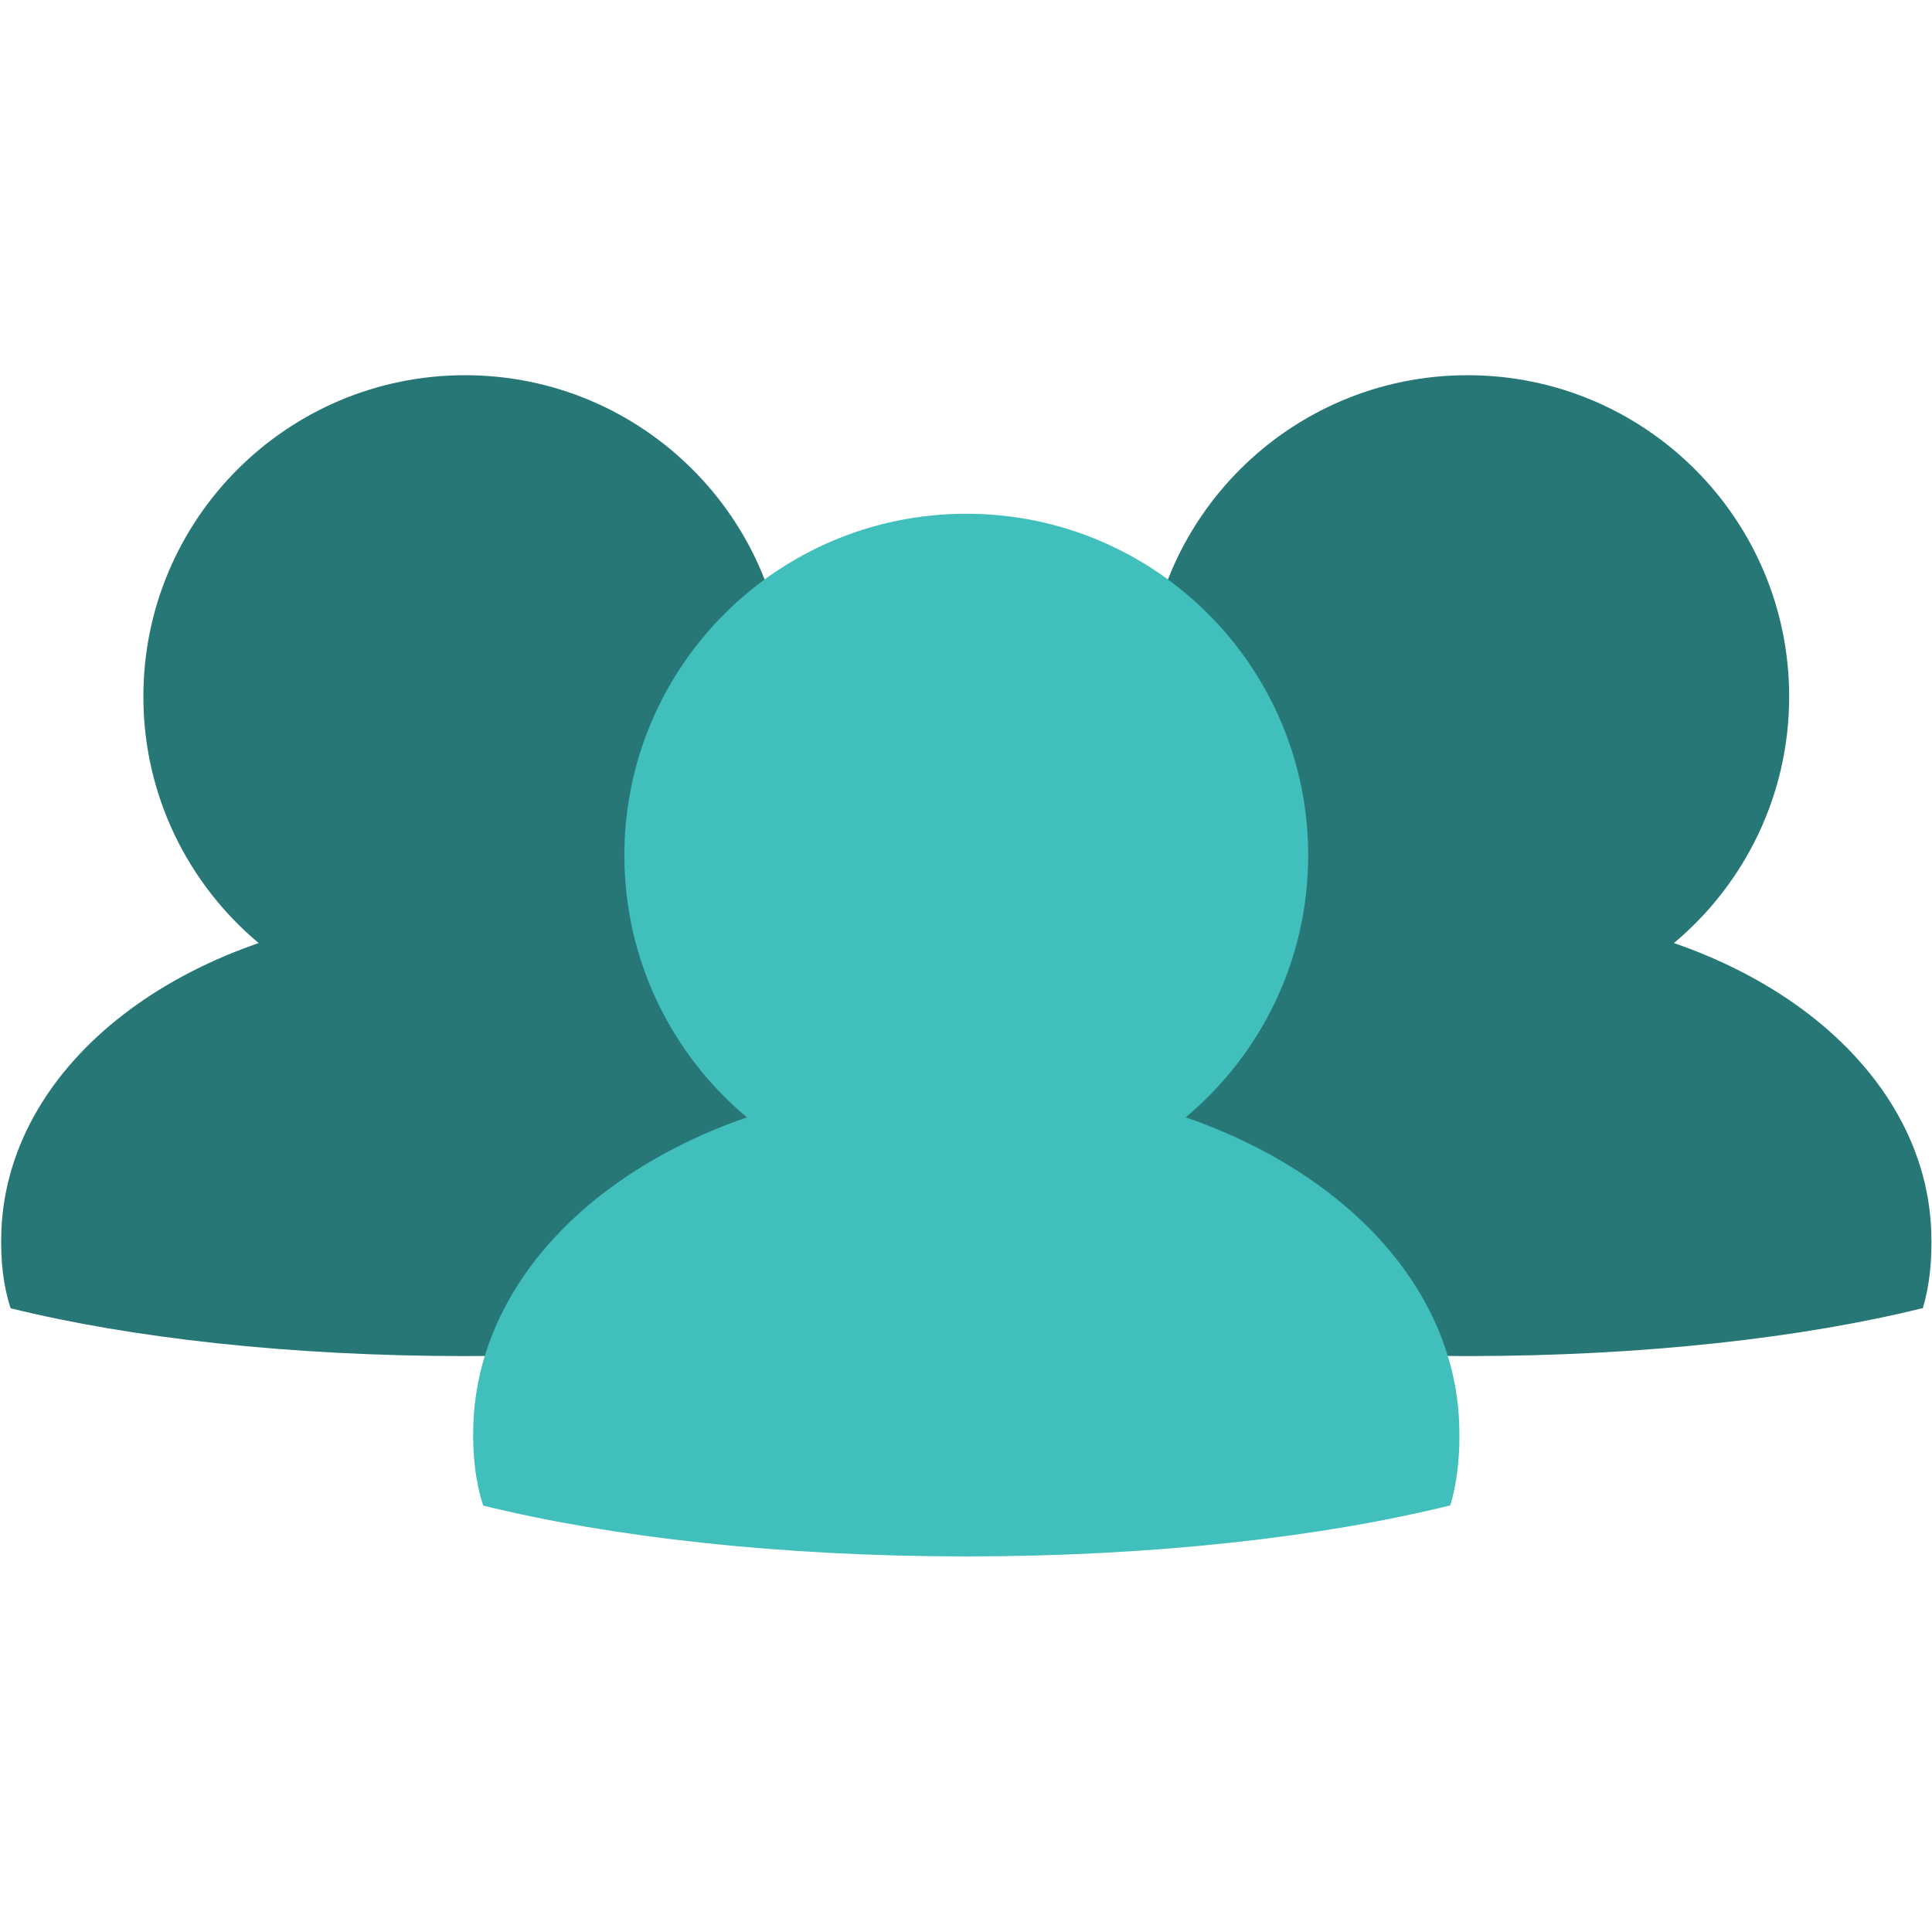 <svg xmlns="http://www.w3.org/2000/svg" xmlns:xlink="http://www.w3.org/1999/xlink" width="500" viewBox="0 0 375 375" height="500" preserveAspectRatio="xMidYMid meet"><defs><clipPath id="e49d3fc9bc"><path d="M 194 72.656 L 375 72.656 L 375 264 L 194 264 Z M 194 72.656 " clip-rule="nonzero"></path></clipPath><clipPath id="1b557919fd"><path d="M 0 72.656 L 181 72.656 L 181 264 L 0 264 Z M 0 72.656 " clip-rule="nonzero"></path></clipPath><clipPath id="582bb1094c"><path d="M 91 99 L 284 99 L 284 302.156 L 91 302.156 Z M 91 99 " clip-rule="nonzero"></path></clipPath></defs><g clip-path="url(#e49d3fc9bc)"><path fill="#287777" d="M 374.848 238.902 C 374.227 222.172 364.922 206.98 349.641 195.77 C 342.582 190.598 334.25 186.273 324.91 183.047 C 338.578 171.602 347.277 154.426 347.277 135.211 C 347.277 100.762 319.328 72.828 284.852 72.828 C 250.367 72.828 222.418 100.762 222.418 135.211 C 222.418 154.426 231.121 171.602 244.793 183.047 C 235.445 186.273 227.125 190.598 220.066 195.77 C 204.789 206.977 195.5 222.172 194.855 238.902 C 194.629 244.777 195.277 249.723 196.645 253.934 C 219.996 259.703 250.926 263.215 284.852 263.215 C 318.863 263.215 349.855 259.684 373.23 253.895 C 374.484 249.688 375.066 244.75 374.848 238.902 " fill-opacity="1" fill-rule="nonzero"></path></g><g clip-path="url(#1b557919fd)"><path fill="#287777" d="M 180.258 238.902 C 179.637 222.172 170.336 206.98 155.051 195.77 C 147.992 190.598 139.664 186.273 130.32 183.047 C 143.992 171.602 152.691 154.426 152.691 135.211 C 152.691 100.762 124.738 72.828 90.262 72.828 C 55.781 72.828 27.828 100.762 27.828 135.211 C 27.828 154.426 36.535 171.602 50.203 183.047 C 40.855 186.273 32.535 190.598 25.48 195.77 C 10.199 206.977 0.906 222.172 0.266 238.902 C 0.039 244.777 0.688 249.723 2.055 253.934 C 25.41 259.703 56.336 263.215 90.262 263.215 C 124.273 263.215 155.266 259.684 178.641 253.895 C 179.895 249.688 180.477 244.75 180.258 238.902 " fill-opacity="1" fill-rule="nonzero"></path></g><g clip-path="url(#582bb1094c)"><path fill="#40bfbc" d="M 283.23 276.262 C 282.566 258.473 272.676 242.316 256.43 230.406 C 248.93 224.906 240.074 220.312 230.141 216.875 C 244.672 204.715 253.918 186.457 253.918 166.027 C 253.918 129.406 224.207 99.719 187.559 99.719 C 150.898 99.719 121.191 129.406 121.191 166.027 C 121.191 186.457 130.441 204.715 144.973 216.879 C 135.039 220.312 126.188 224.906 118.691 230.406 C 102.449 242.316 92.566 258.473 91.883 276.262 C 91.648 282.504 92.336 287.762 93.789 292.234 C 118.617 298.367 151.492 302.098 187.559 302.098 C 223.711 302.098 256.66 298.348 281.504 292.191 C 282.836 287.715 283.457 282.473 283.23 276.262 " fill-opacity="1" fill-rule="nonzero"></path></g></svg>